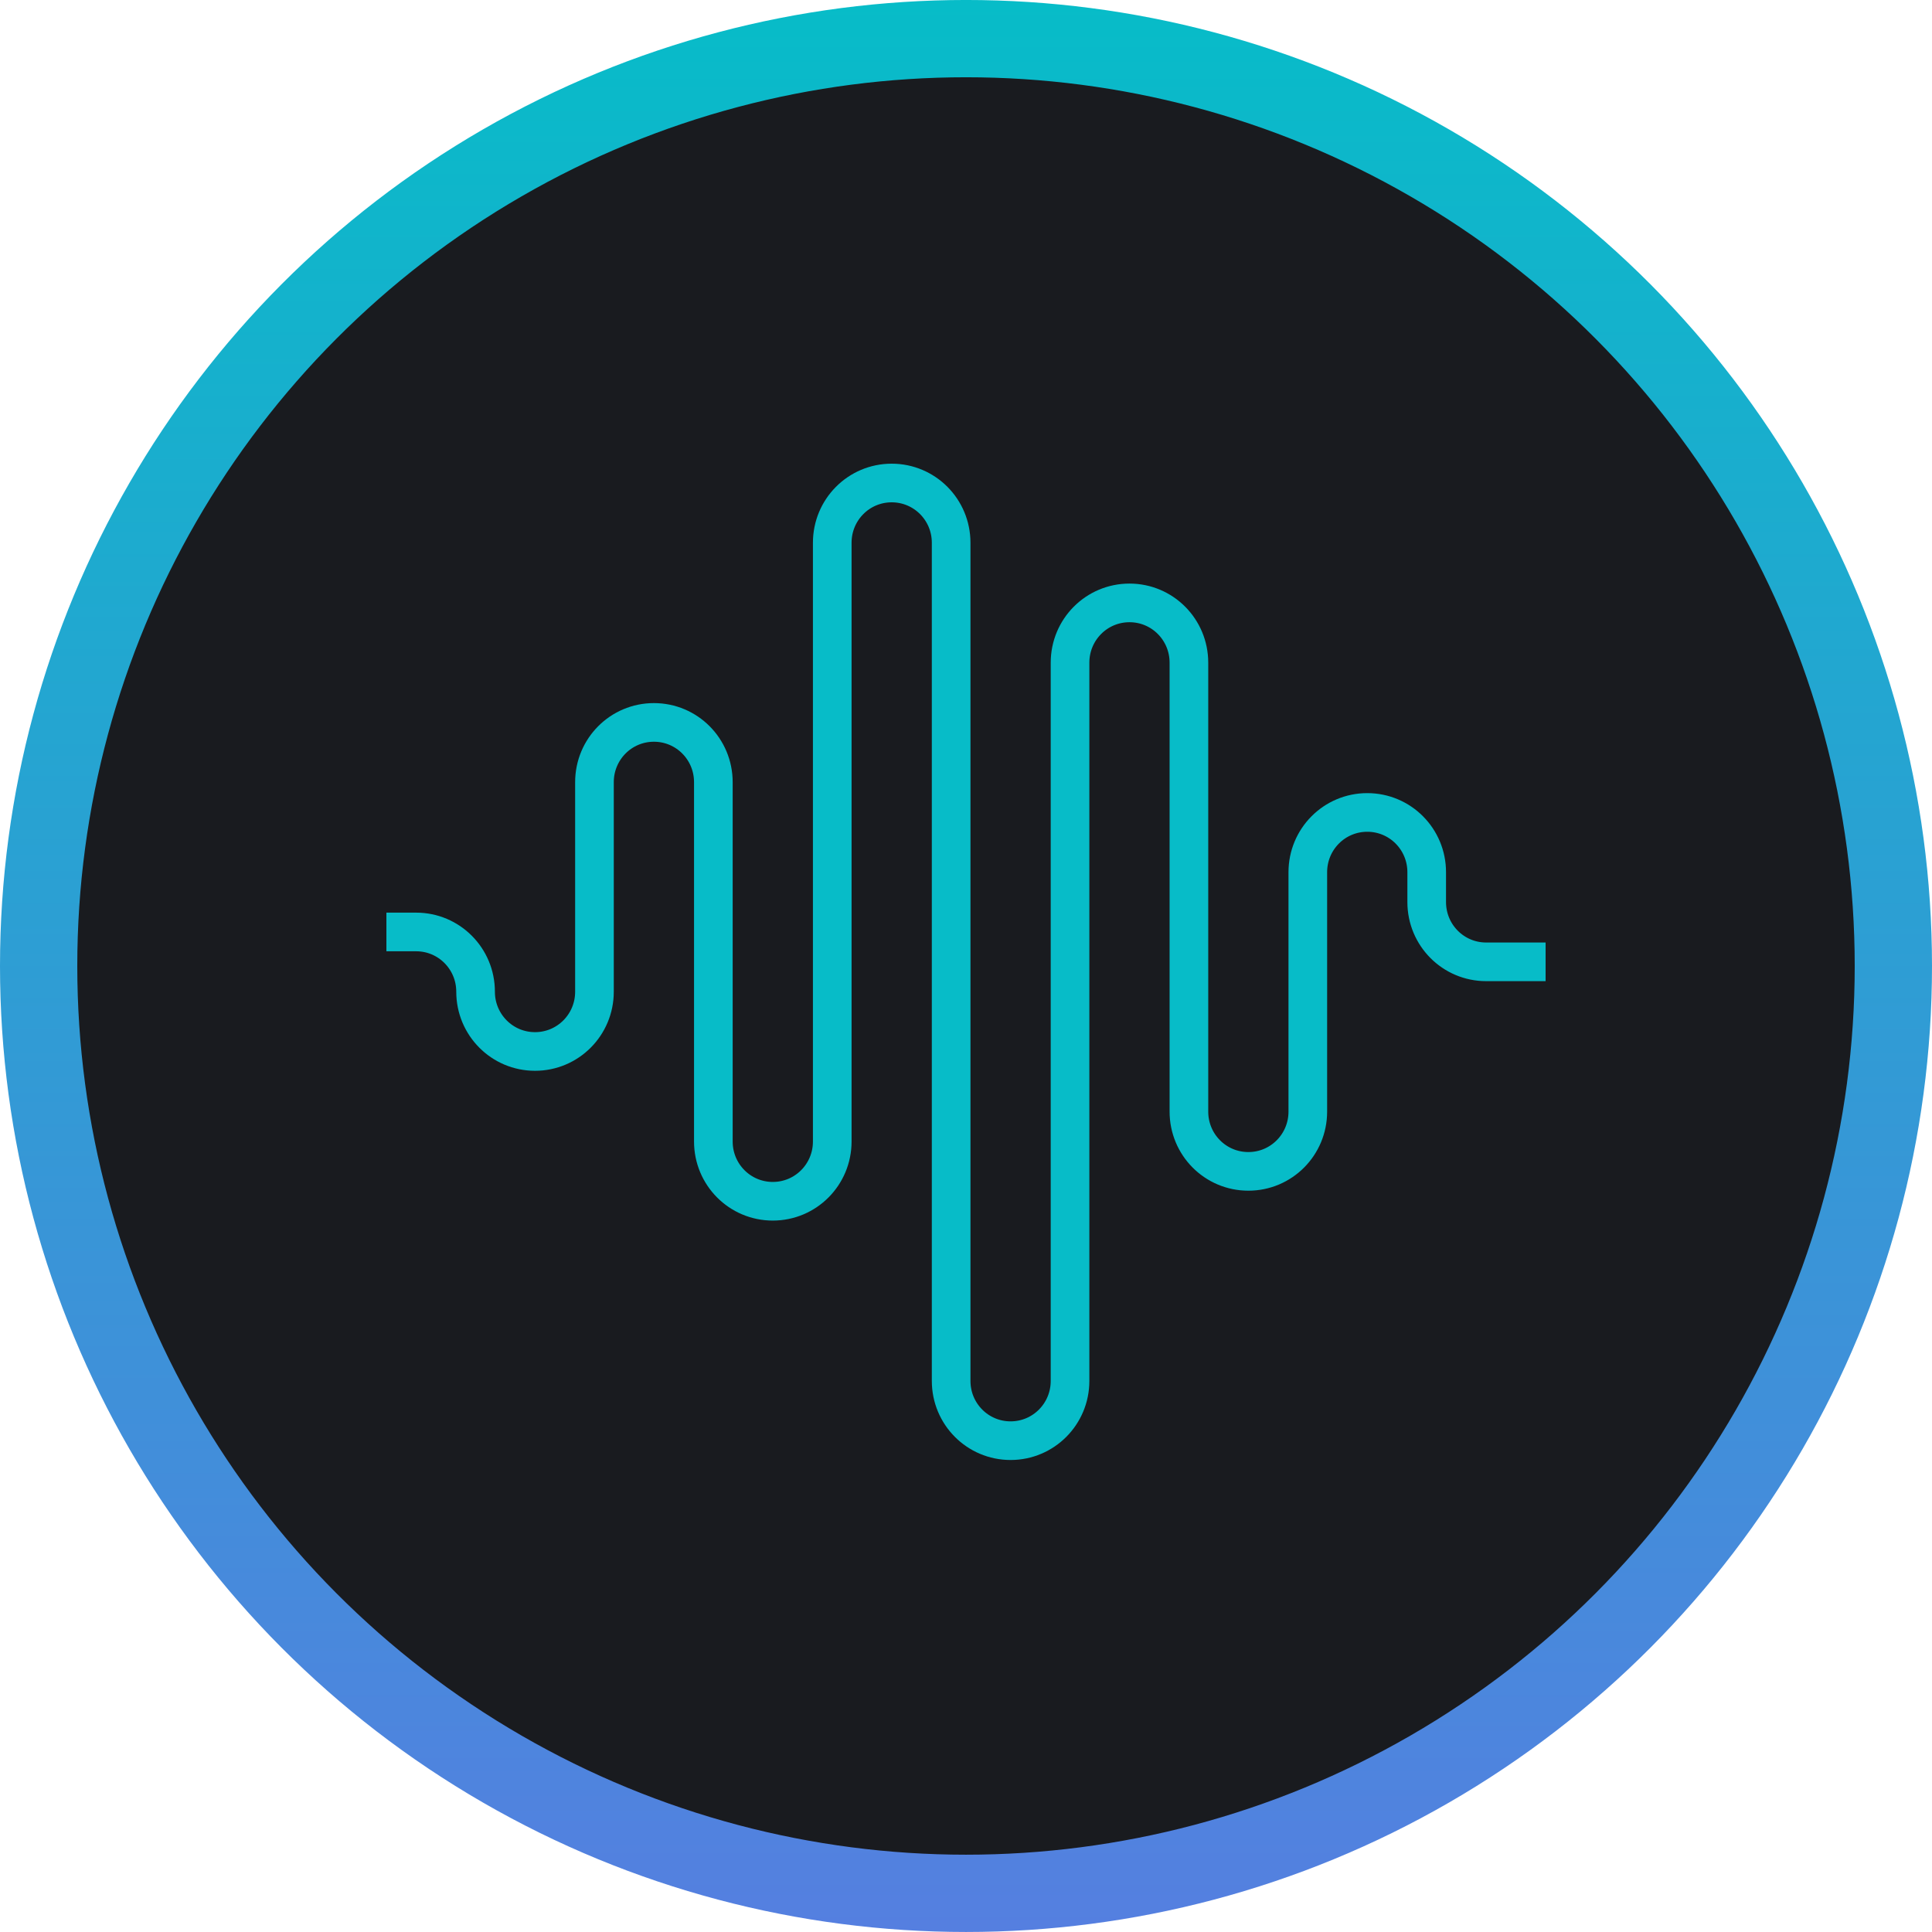 <?xml version="1.0" encoding="UTF-8"?> <svg xmlns="http://www.w3.org/2000/svg" width="100" height="100" viewBox="0 0 100 100" fill="none"><circle cx="50" cy="49.999" r="48" fill="#191B1F" stroke="url(#paint0_linear_5454_499)" stroke-width="4"></circle><path d="M20 48.238H21.538C23.241 48.238 24.616 49.619 24.616 51.331C24.616 53.042 25.99 54.424 27.692 54.424C29.395 54.424 30.769 53.042 30.769 51.331V40.485C30.769 38.773 32.144 37.392 33.846 37.392C35.549 37.392 36.923 38.773 36.923 40.485V59.084C36.923 60.795 38.297 62.177 40 62.177C41.703 62.177 43.077 60.795 43.077 59.084V28.093C43.077 26.381 44.451 25 46.154 25C47.856 25 49.231 26.381 49.231 28.093V71.476C49.231 73.188 50.605 74.569 52.308 74.569C54.01 74.569 55.385 73.188 55.385 71.476V34.299C55.385 32.587 56.759 31.206 58.462 31.206C60.164 31.206 61.538 32.587 61.538 34.299V57.537C61.538 59.249 62.913 60.63 64.615 60.63C66.318 60.63 67.692 59.249 67.692 57.537V45.145C67.692 43.434 69.067 42.052 70.769 42.052C72.472 42.052 73.846 43.434 73.846 45.145V46.691C73.846 48.403 75.221 49.784 76.923 49.784H80" stroke="#07BCC8" stroke-width="2" stroke-miterlimit="10"></path><defs><linearGradient id="paint0_linear_5454_499" x1="50" y1="-0" x2="50" y2="99.999" gradientUnits="userSpaceOnUse"><stop stop-color="#07BCC8"></stop><stop offset="1" stop-color="#557FE0"></stop></linearGradient></defs></svg> 